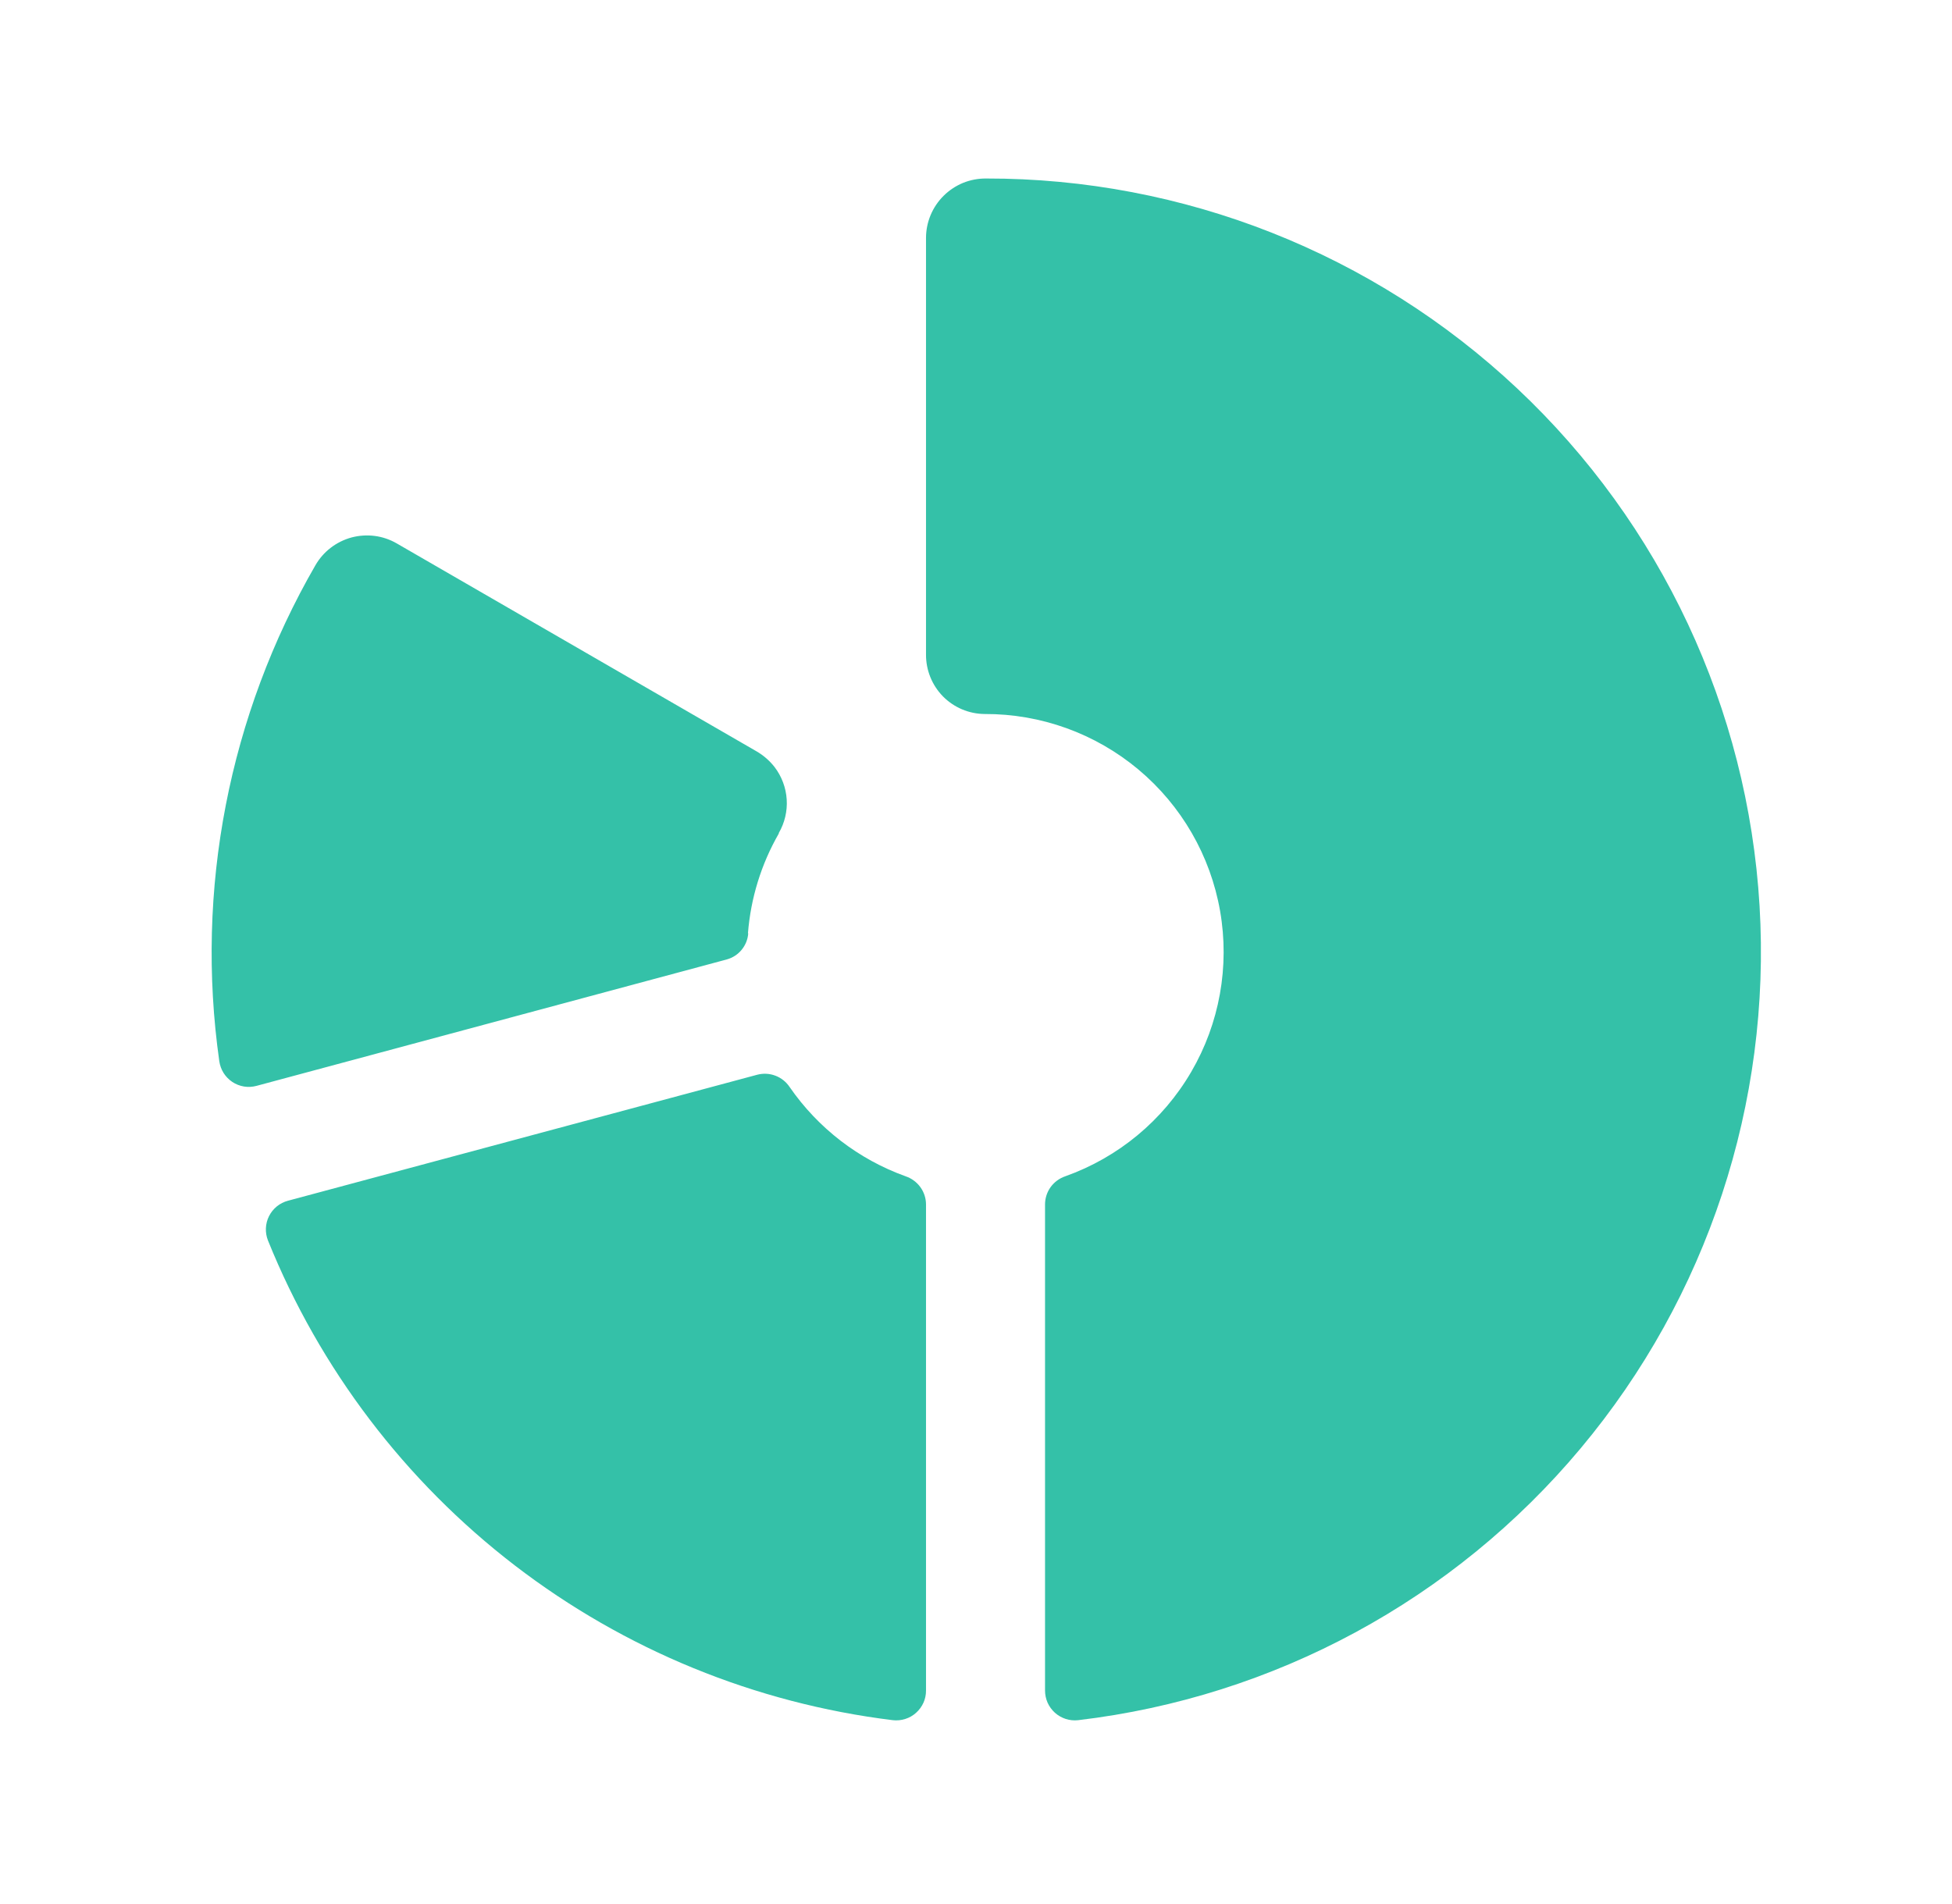 <svg width="41" height="40" viewBox="0 0 41 40" fill="none" xmlns="http://www.w3.org/2000/svg">
<path d="M19.45 25.303V35.513C19.451 35.601 19.433 35.689 19.397 35.77C19.361 35.85 19.308 35.923 19.242 35.982C19.177 36.041 19.099 36.086 19.015 36.112C18.93 36.139 18.841 36.148 18.753 36.138C15.865 35.783 13.124 34.661 10.816 32.889C8.508 31.116 6.717 28.758 5.628 26.059C5.596 25.977 5.581 25.889 5.585 25.801C5.589 25.713 5.611 25.627 5.651 25.548C5.691 25.469 5.747 25.399 5.815 25.344C5.884 25.288 5.963 25.248 6.049 25.225L15.906 22.578C16.033 22.545 16.166 22.552 16.288 22.599C16.41 22.645 16.514 22.729 16.586 22.837C17.183 23.701 18.035 24.357 19.022 24.712C19.146 24.754 19.254 24.833 19.331 24.939C19.408 25.045 19.45 25.172 19.45 25.303ZM20.71 3.75C20.545 3.749 20.381 3.78 20.228 3.842C20.076 3.905 19.937 3.997 19.82 4.113C19.703 4.229 19.61 4.367 19.546 4.52C19.483 4.672 19.45 4.835 19.45 5V13.75C19.448 14.079 19.576 14.395 19.806 14.63C20.037 14.864 20.351 14.997 20.68 15C21.86 14.995 23.005 15.408 23.91 16.165C24.816 16.923 25.424 17.976 25.627 19.139C25.83 20.302 25.615 21.5 25.02 22.519C24.425 23.539 23.489 24.315 22.377 24.711C22.253 24.753 22.145 24.832 22.068 24.938C21.991 25.045 21.95 25.172 21.95 25.303V35.513C21.95 35.601 21.968 35.688 22.003 35.769C22.039 35.85 22.092 35.922 22.157 35.981C22.223 36.04 22.301 36.085 22.385 36.112C22.469 36.139 22.558 36.148 22.645 36.138C26.764 35.651 30.539 33.608 33.2 30.427C35.861 27.247 37.205 23.17 36.958 19.03C36.711 14.891 34.89 11.003 31.869 8.162C28.849 5.322 24.856 3.743 20.71 3.75ZM15.71 19.608C15.768 18.869 15.989 18.153 16.358 17.511V17.5C16.482 17.286 16.54 17.04 16.524 16.794C16.508 16.547 16.419 16.31 16.269 16.114C16.164 15.979 16.033 15.866 15.885 15.781L8.333 11.416C8.191 11.334 8.034 11.28 7.871 11.259C7.708 11.238 7.543 11.249 7.384 11.291C7.225 11.334 7.077 11.408 6.946 11.508C6.816 11.608 6.707 11.733 6.625 11.875C4.807 15.025 4.096 18.693 4.606 22.294C4.619 22.382 4.649 22.466 4.696 22.541C4.743 22.616 4.806 22.68 4.88 22.73C4.954 22.779 5.037 22.811 5.125 22.826C5.212 22.84 5.302 22.835 5.388 22.812L15.266 20.156C15.388 20.122 15.497 20.052 15.578 19.953C15.658 19.855 15.707 19.735 15.716 19.608H15.71Z" fill="#34C1A8"/>
</svg>
